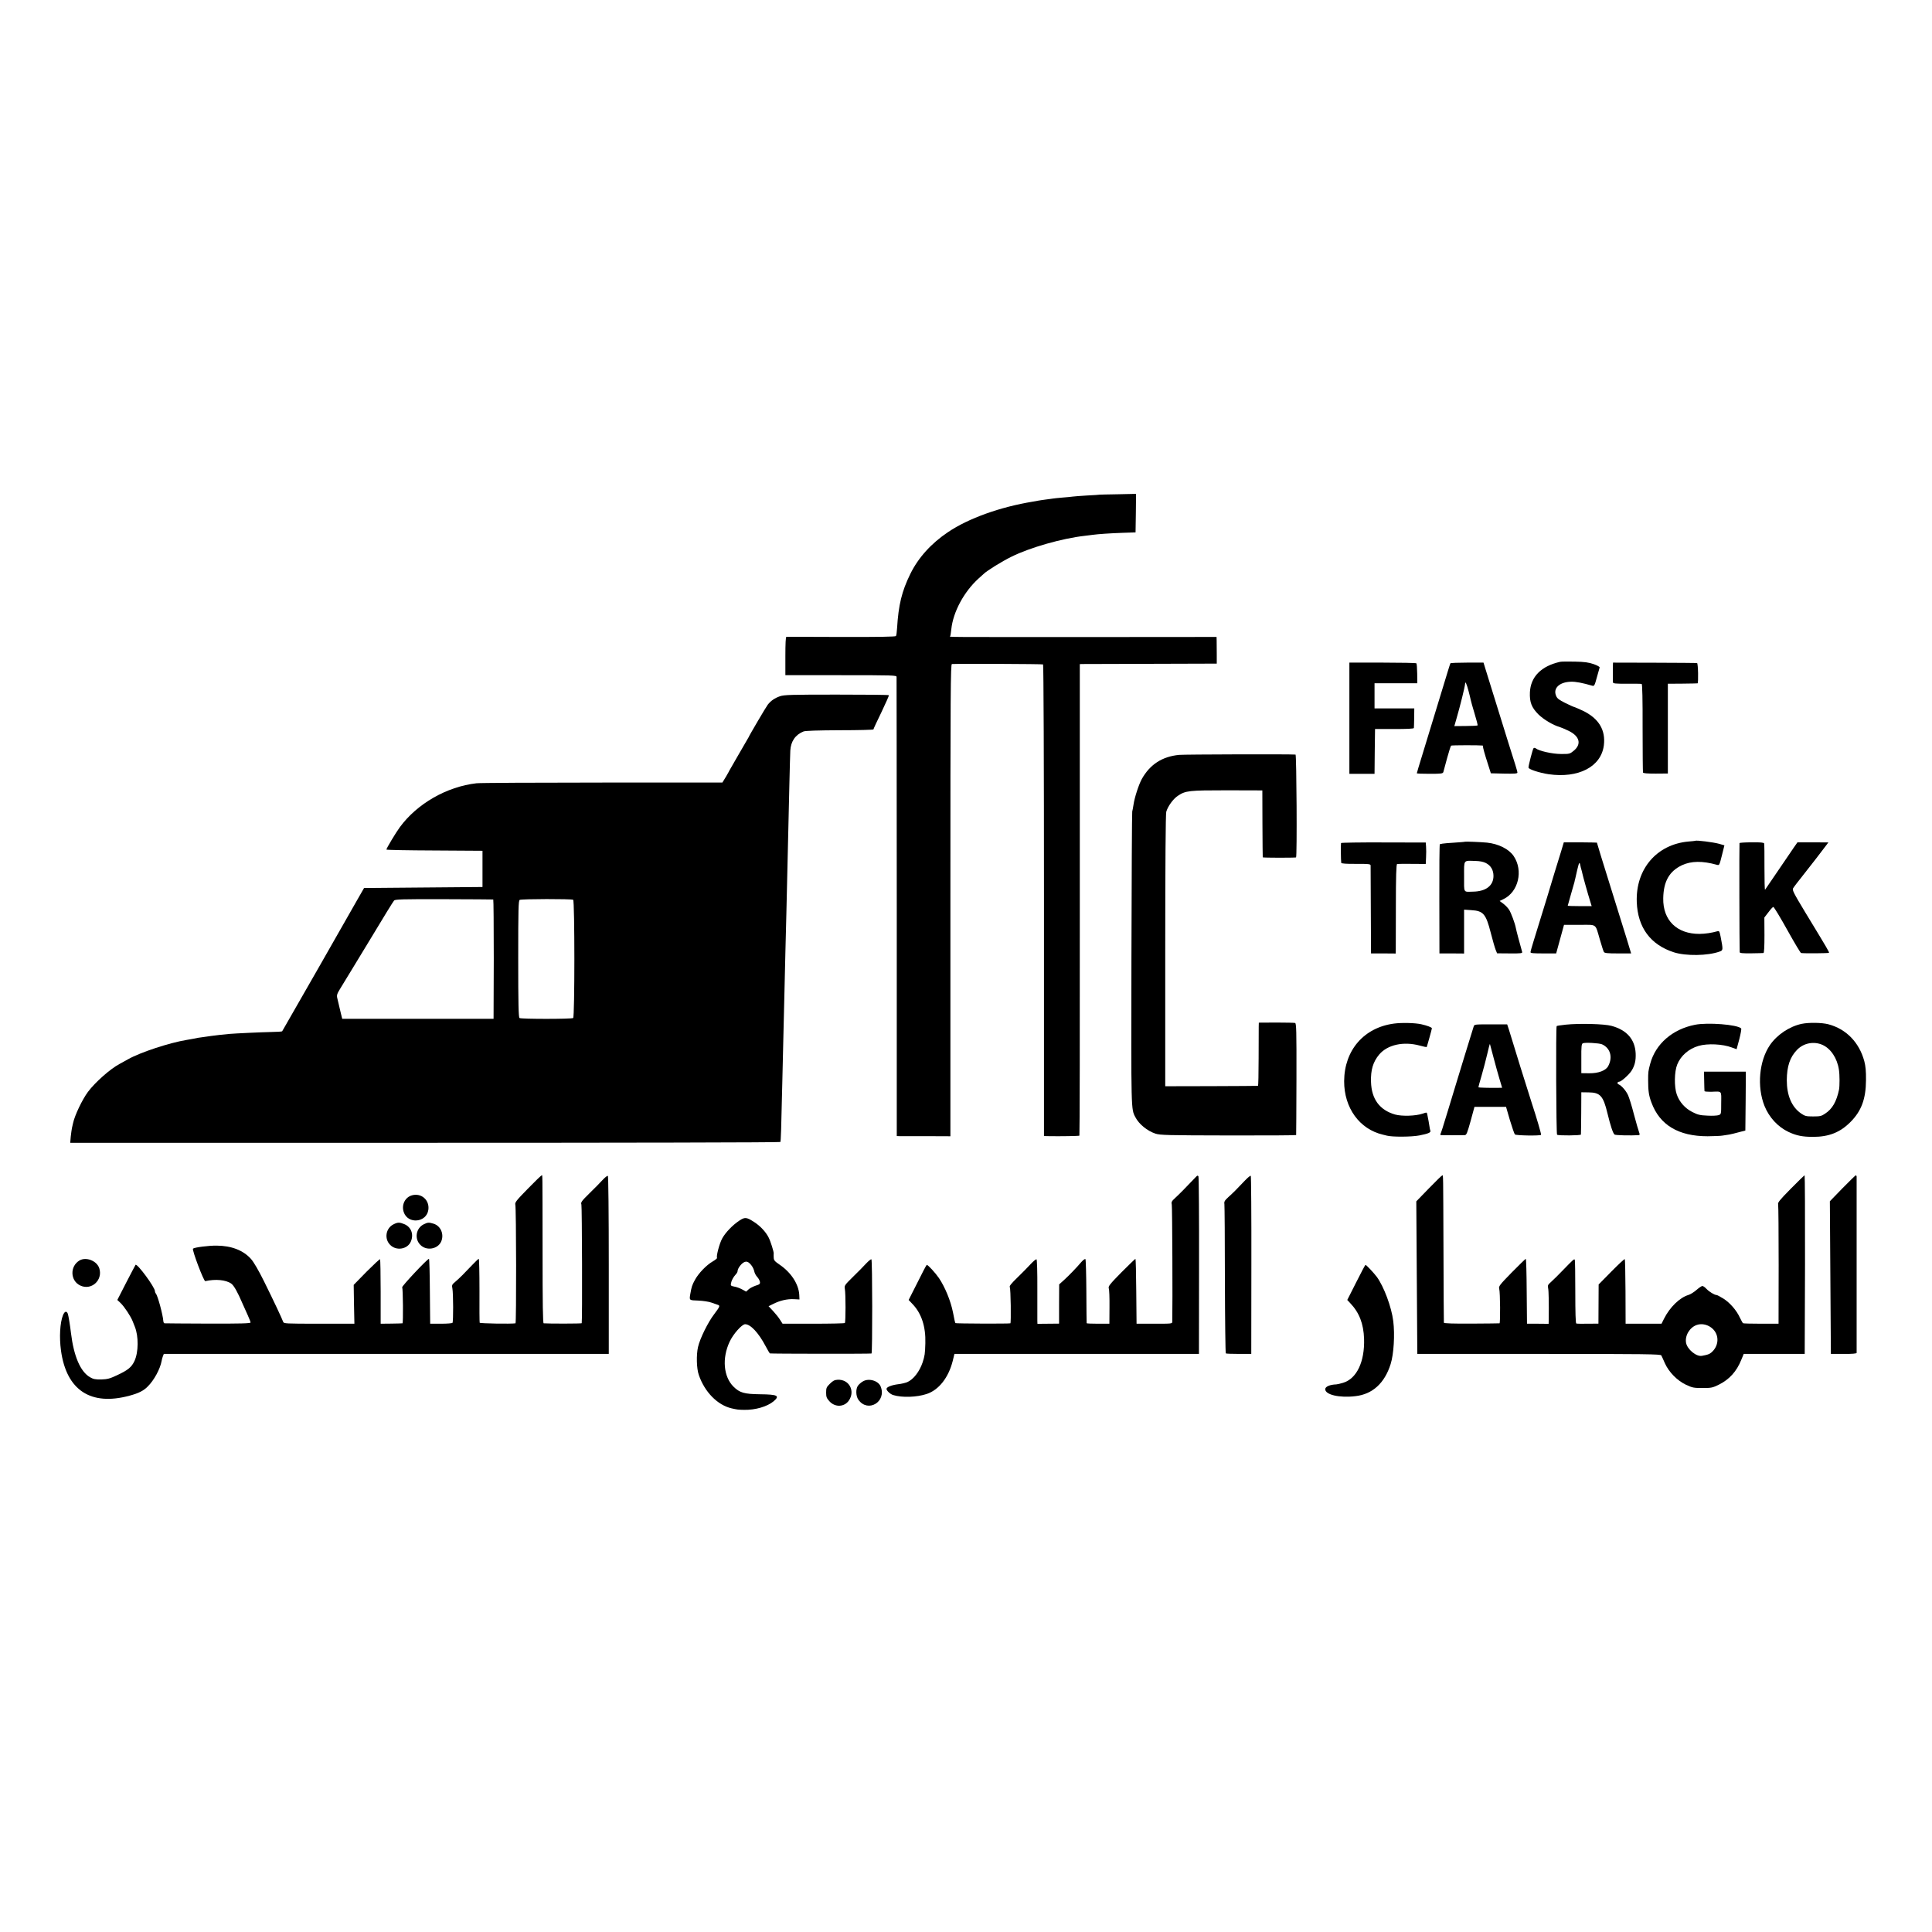 <?xml version="1.0" standalone="no"?>
<!DOCTYPE svg PUBLIC "-//W3C//DTD SVG 20010904//EN"
 "http://www.w3.org/TR/2001/REC-SVG-20010904/DTD/svg10.dtd">
<svg version="1.0" xmlns="http://www.w3.org/2000/svg"
 width="1920pt" height="1920pt" viewBox="0 0 1920 1920"
 preserveAspectRatio="xMidYMid meet">
<g transform="translate(0,1920) scale(0.1,-0.1)"
fill="#000000" stroke="none">
<path d="M10927 14284 c-1 -1 -56 -5 -122 -8 -66 -4 -131 -9 -145 -11 -14 -2
-61 -7 -104 -10 -43 -4 -86 -8 -95 -10 -9 -1 -38 -6 -66 -9 -27 -4 -61 -8 -75
-11 -14 -3 -38 -7 -55 -10 -325 -53 -640 -166 -842 -302 -169 -113 -298 -256
-377 -418 -84 -171 -117 -307 -131 -538 -2 -37 -7 -72 -11 -78 -4 -7 -177 -10
-543 -9 -295 1 -541 2 -546 1 -7 -1 -10 -69 -10 -191 l0 -190 552 0 c520 0
553 -1 553 -17 1 -10 1 -1041 2 -2290 l0 -2273 27 -1 c14 0 134 0 266 0 l240
-1 0 2346 c0 2078 2 2346 15 2347 82 4 899 1 906 -4 5 -3 9 -982 9 -2346 l0
-2341 50 -1 c108 -2 298 1 302 5 3 2 5 1058 4 2345 l0 2341 22 1 c12 0 318 1
680 2 l659 2 0 95 c-1 52 -1 112 -1 132 l-1 38 -1252 -1 c-1510 0 -1400 -1
-1395 9 3 4 7 35 11 69 18 172 126 372 270 503 22 19 44 40 51 46 32 32 184
126 278 172 184 91 503 182 727 207 30 3 66 8 80 10 48 7 178 16 301 20 l124
4 3 191 2 192 -181 -4 c-99 -1 -181 -4 -182 -4z"/>
<path d="M15505 12623 c-189 -42 -294 -149 -301 -304 -4 -98 17 -151 85 -219
51 -50 146 -107 211 -125 14 -4 53 -21 87 -37 113 -54 133 -135 50 -201 -35
-29 -42 -31 -125 -30 -85 0 -218 30 -250 56 -8 6 -16 6 -22 1 -8 -8 -50 -169
-50 -192 0 -17 107 -52 199 -66 298 -43 523 74 550 287 19 153 -51 268 -209
344 -41 19 -80 36 -86 37 -7 1 -46 19 -89 40 -62 31 -80 44 -91 72 -31 74 33
136 147 139 47 2 115 -11 214 -40 18 -5 23 3 44 82 13 48 26 93 28 99 3 7 -23
21 -59 34 -50 17 -90 23 -188 25 -69 1 -134 1 -145 -2z"/>
<path d="M13410 12063 l0 -553 125 0 125 0 2 223 3 222 193 0 c123 0 192 3
193 10 1 5 2 52 3 103 l1 92 -197 0 -198 0 0 125 0 125 213 0 212 0 -1 95 c-1
53 -4 99 -8 103 -4 4 -156 7 -337 7 l-329 0 0 -552z"/>
<path d="M14414 12608 c-3 -4 -29 -89 -59 -188 -60 -197 -133 -436 -219 -718
-31 -100 -56 -184 -56 -187 0 -3 58 -5 129 -5 115 0 130 2 135 18 3 9 19 71
37 137 18 66 36 122 40 125 6 5 285 5 311 1 5 0 7 -4 6 -8 -2 -10 15 -72 51
-183 l27 -85 132 -3 c102 -2 132 0 132 10 0 7 -10 42 -21 78 -11 36 -43 137
-71 225 -133 428 -201 647 -222 715 l-23 75 -162 0 c-90 0 -165 -3 -167 -7z
m181 -278 c9 -36 19 -74 21 -86 2 -12 19 -72 38 -135 19 -62 33 -116 30 -118
-3 -3 -56 -6 -118 -6 l-113 -1 19 66 c39 134 86 323 88 355 1 31 15 1 35 -75z"/>
<path d="M16029 12590 c-1 -36 -1 -152 0 -170 1 -13 22 -15 139 -15 75 1 142
0 147 -2 6 -2 10 -155 9 -436 0 -237 2 -437 4 -444 2 -8 40 -11 125 -11 l122
1 0 446 0 446 145 1 c80 1 147 2 150 3 10 2 6 201 -5 202 -5 1 -196 2 -422 3
l-413 1 -1 -25z"/>
<path d="M7752 12281 c-52 -18 -92 -45 -122 -84 -16 -20 -190 -316 -190 -323
0 -1 -43 -75 -95 -164 -52 -89 -95 -164 -95 -165 0 -2 -16 -30 -35 -63 l-36
-59 -1192 0 c-656 0 -1219 -3 -1252 -7 -296 -34 -590 -203 -761 -436 -40 -54
-134 -211 -134 -223 0 -4 215 -8 477 -9 l478 -3 0 -180 0 -180 -589 -5 -588
-5 -23 -40 c-13 -22 -32 -56 -43 -75 -35 -63 -744 -1305 -748 -1309 -3 -3 -53
-6 -112 -7 -100 -2 -355 -14 -412 -19 -40 -3 -164 -17 -180 -20 -8 -1 -40 -6
-70 -10 -55 -7 -74 -10 -120 -20 -14 -2 -40 -7 -57 -10 -169 -28 -456 -122
-579 -191 -27 -15 -66 -37 -87 -48 -92 -49 -242 -182 -313 -277 -57 -77 -132
-234 -148 -311 -3 -13 -8 -34 -11 -48 -3 -14 -8 -52 -12 -86 l-5 -61 3526 0
c1940 0 3529 3 3531 8 5 7 9 115 20 614 3 132 7 323 10 425 3 102 7 289 10
415 3 127 8 318 10 425 3 107 7 285 10 395 6 260 15 658 20 860 2 88 7 282 10
430 3 149 8 295 9 325 5 93 51 159 132 191 19 7 141 11 362 12 182 0 332 4
332 8 0 4 35 81 79 170 43 90 77 167 75 170 -2 4 -235 6 -518 6 -452 0 -521
-2 -564 -16z m-2850 -2020 c3 0 5 -268 5 -593 l-2 -593 -752 0 -752 0 -16 65
c-8 36 -18 74 -20 85 -3 11 -8 36 -13 55 -7 30 -3 43 29 95 20 33 80 132 134
220 54 88 125 205 158 260 145 241 231 381 243 395 11 13 76 15 496 14 266 -1
486 -2 490 -3z m794 -3 c16 -11 16 -1165 0 -1175 -17 -11 -519 -11 -533 0 -10
7 -13 137 -13 588 0 500 2 579 15 586 18 10 515 11 531 1z"/>
<path d="M11718 11698 c-168 -16 -290 -95 -371 -240 -30 -55 -72 -183 -82
-253 -4 -27 -10 -59 -13 -70 -3 -11 -6 -670 -8 -1465 -3 -1517 -4 -1491 39
-1572 35 -69 118 -137 200 -164 46 -15 118 -17 724 -18 370 -1 674 1 674 4 1
3 2 254 3 558 1 486 -1 553 -14 556 -8 2 -93 4 -187 4 l-173 -1 -1 -41 c0 -23
-1 -164 -1 -313 0 -150 -3 -274 -6 -274 -4 -1 -213 -2 -465 -3 l-457 -1 0
1345 c0 877 4 1358 10 1382 15 54 69 129 115 159 77 52 110 55 490 55 l350 -1
1 -330 c1 -182 2 -332 3 -335 1 -5 313 -5 331 -1 11 2 5 1021 -5 1022 -57 5
-1107 2 -1157 -3z"/>
<path d="M16847 10844 c-1 -1 -31 -4 -67 -7 -315 -28 -526 -273 -514 -601 9
-253 136 -425 369 -500 119 -38 336 -35 453 7 37 13 37 15 11 150 -11 53 -14
58 -33 52 -57 -16 -117 -25 -176 -26 -225 -1 -365 135 -361 354 3 168 60 269
187 329 91 42 202 44 345 4 26 -7 26 -6 51 93 l25 100 -51 15 c-57 16 -229 38
-239 30z"/>
<path d="M14557 10835 c-1 -2 -47 -5 -102 -9 -55 -3 -109 -8 -120 -10 -11 -3
-23 -5 -26 -5 -4 -1 -6 -245 -5 -543 l1 -543 123 0 122 -1 0 218 0 218 72 -5
c119 -7 145 -37 193 -225 19 -74 41 -151 49 -170 l14 -34 126 -1 c110 -1 127
1 123 15 -22 76 -60 220 -63 239 -9 47 -46 146 -66 179 -12 19 -38 46 -58 61
l-37 27 39 19 c148 71 198 283 101 427 -47 70 -151 122 -265 134 -61 6 -216
12 -221 9z m210 -212 c49 -25 75 -70 75 -128 0 -96 -75 -154 -202 -156 -100
-2 -90 -19 -90 150 0 172 -10 158 112 155 45 -1 80 -8 105 -21z"/>
<path d="M13327 10822 c-3 -6 -2 -171 2 -197 1 -7 52 -11 146 -10 124 1 145
-2 146 -15 0 -8 1 -208 2 -445 l2 -430 123 0 122 -1 1 26 c0 14 1 213 1 442 0
298 4 418 12 421 6 2 73 3 148 2 l137 -1 3 66 c2 36 2 84 0 106 l-3 41 -419 1
c-230 1 -421 -2 -423 -6z"/>
<path d="M15515 10742 c-15 -48 -45 -145 -67 -217 -22 -71 -55 -182 -74 -245
-45 -148 -98 -320 -135 -438 -16 -51 -29 -98 -29 -105 0 -10 31 -12 128 -12
l127 0 39 142 39 142 154 0 c178 0 154 18 203 -149 17 -58 34 -112 39 -120 6
-12 34 -15 140 -15 72 0 131 0 131 0 0 4 -62 205 -170 550 -119 381 -170 546
-170 551 0 1 -74 2 -165 3 l-164 0 -26 -87z m190 -141 c2 -13 7 -31 10 -41 3
-10 8 -28 10 -39 4 -22 54 -201 79 -281 l14 -45 -119 0 c-66 0 -119 2 -119 4
0 1 14 51 31 110 17 58 33 115 36 126 2 11 5 25 7 30 1 6 11 45 20 88 19 79
23 87 31 48z"/>
<path d="M17287 10822 c-3 -6 -1 -1055 2 -1085 1 -9 29 -12 114 -11 61 1 117
2 122 3 7 1 10 63 10 177 l-1 176 41 53 c22 30 44 53 48 52 8 -2 70 -105 149
-247 63 -113 121 -210 127 -211 26 -5 273 -3 277 2 4 7 -8 28 -236 403 -117
194 -131 222 -120 239 6 11 53 72 104 136 80 101 172 220 229 296 l17 23 -153
1 -154 0 -33 -47 c-18 -26 -89 -130 -158 -232 -69 -102 -128 -188 -131 -192
-4 -4 -6 95 -6 220 1 125 -1 233 -3 240 -3 9 -35 12 -123 11 -65 0 -120 -4
-122 -7z"/>
<path d="M13855 9028 c-300 -39 -495 -264 -497 -572 -1 -266 153 -478 385
-532 9 -2 27 -7 40 -10 53 -14 245 -13 322 2 90 18 116 29 110 47 -3 6 -7 26
-9 42 -4 28 -11 68 -22 121 -4 21 -5 21 -45 7 -70 -24 -206 -28 -275 -9 -153
44 -234 153 -239 324 -4 118 20 199 81 272 83 98 242 133 404 89 36 -10 66
-16 68 -15 3 4 52 178 52 187 0 9 -47 27 -105 40 -63 14 -192 17 -270 7z"/>
<path d="M17904 9025 c-121 -26 -244 -108 -314 -210 -108 -157 -131 -413 -55
-605 46 -114 133 -209 239 -259 79 -37 139 -49 245 -49 157 0 269 45 371 148
108 108 153 229 154 415 1 94 -4 139 -17 190 -51 187 -180 319 -357 366 -65
17 -195 19 -266 4z m208 -209 c82 -37 146 -132 163 -247 8 -50 8 -162 1 -198
-25 -119 -67 -192 -138 -238 -36 -25 -51 -28 -119 -28 -70 0 -81 3 -121 30
-93 65 -141 179 -141 330 1 138 31 229 102 302 66 68 167 87 253 49z"/>
<path d="M15560 9017 c-47 -5 -87 -11 -90 -14 -9 -8 -5 -1075 4 -1080 16 -10
236 -8 237 2 1 6 2 102 3 215 l1 205 73 -1 c115 -1 145 -35 187 -209 30 -124
55 -198 70 -210 9 -8 158 -11 242 -6 9 1 10 8 2 29 -6 15 -29 95 -51 177 -21
83 -48 168 -58 190 -20 45 -66 97 -93 108 -19 7 -15 27 5 27 19 0 98 71 122
109 33 53 44 102 41 173 -7 139 -88 232 -240 273 -71 20 -322 26 -455 12z
m360 -195 c83 -37 109 -127 63 -215 -23 -46 -97 -74 -190 -73 l-78 1 0 145
c-1 121 2 146 15 152 22 10 161 2 190 -10z"/>
<path d="M16845 9016 c-224 -44 -392 -190 -445 -386 -20 -75 -21 -82 -21 -165
0 -106 7 -154 33 -222 82 -223 268 -335 558 -335 63 1 131 3 150 7 19 3 49 8
65 10 17 3 59 13 95 23 l65 17 3 293 2 292 -208 0 -208 0 2 -92 c1 -51 2 -97
3 -101 0 -5 29 -7 64 -7 113 4 103 15 102 -111 0 -110 0 -112 -25 -121 -14 -5
-64 -8 -112 -5 -73 3 -98 9 -150 36 -73 37 -129 100 -155 176 -26 76 -24 224
5 296 35 87 113 156 212 185 89 26 240 19 331 -16 l47 -17 27 100 c14 55 23
103 18 107 -39 38 -331 61 -458 36z"/>
<path d="M14645 8998 c-4 -13 -19 -63 -35 -113 -15 -49 -40 -128 -54 -175 -14
-47 -53 -175 -87 -285 -33 -110 -69 -227 -79 -260 -51 -169 -70 -226 -75 -235
-3 -6 0 -10 7 -11 17 -1 208 -1 234 0 18 1 25 20 59 141 l38 140 157 0 157 0
38 -131 c22 -72 44 -137 50 -143 11 -11 249 -15 260 -4 4 4 -45 172 -90 308
-30 91 -206 656 -210 674 -3 11 -12 41 -21 68 l-16 48 -163 0 c-161 0 -164 0
-170 -22z m199 -313 c19 -71 45 -167 59 -212 l25 -83 -52 -1 c-69 -1 -180 2
-183 5 -2 1 12 54 31 117 18 63 44 161 57 218 13 57 24 100 26 95 1 -5 18 -67
37 -139z"/>
<path d="M5245 7386 c-113 -115 -129 -136 -124 -157 10 -33 11 -1179 2 -1180
-45 -7 -353 -2 -356 6 -2 5 -3 151 -2 323 0 171 -3 312 -7 312 -4 0 -31 -25
-60 -56 -85 -90 -132 -137 -172 -171 -35 -29 -37 -34 -30 -69 9 -47 10 -326 1
-340 -3 -5 -54 -9 -114 -9 l-108 0 -3 323 c-1 177 -5 322 -9 322 -16 0 -272
-273 -266 -283 8 -13 11 -356 3 -358 -3 -1 -53 -2 -111 -3 l-106 -1 0 318 c0
174 -3 320 -6 323 -3 3 -63 -53 -134 -124 l-128 -131 3 -193 4 -193 -351 0
c-338 0 -351 1 -357 19 -10 29 -95 211 -191 404 -54 109 -102 191 -129 221
-77 86 -195 131 -341 132 -78 1 -220 -17 -235 -30 -12 -11 107 -326 122 -323
102 23 206 13 259 -25 26 -19 64 -87 109 -193 13 -30 37 -83 53 -118 16 -35
29 -68 29 -75 0 -9 -98 -12 -423 -11 -232 1 -427 2 -432 3 -6 0 -11 11 -12 24
-5 64 -56 253 -74 271 -5 6 -9 16 -9 24 0 39 -177 279 -193 262 -2 -3 -44 -82
-93 -177 l-88 -172 33 -31 c38 -37 102 -134 120 -182 7 -18 17 -42 21 -53 38
-94 37 -252 -3 -339 -29 -63 -64 -92 -176 -144 -70 -33 -94 -39 -154 -41 -58
-1 -80 3 -112 22 -96 55 -162 209 -190 442 -9 78 -25 172 -31 189 -12 31 -32
25 -48 -14 -30 -75 -38 -219 -20 -351 54 -395 295 -554 682 -449 92 25 139 49
181 92 62 61 123 174 137 252 2 14 8 36 13 48 l9 23 2211 0 2211 0 0 882 c0
517 -4 884 -9 887 -5 4 -29 -15 -53 -41 -23 -26 -83 -86 -131 -133 -78 -77
-87 -89 -79 -111 6 -18 10 -1152 3 -1179 -1 -5 -336 -5 -378 -1 -8 1 -11 181
-11 719 -1 825 0 752 -9 751 -5 0 -67 -60 -138 -133z"/>
<path d="M11884 7503 c-105 -111 -168 -174 -203 -206 -37 -34 -42 -42 -36 -68
5 -23 9 -986 5 -1164 0 -20 -6 -20 -177 -20 l-178 0 -3 323 c-1 177 -5 322 -8
322 -3 0 -66 -61 -140 -135 -116 -118 -132 -139 -125 -158 5 -12 8 -96 7 -187
l-1 -165 -112 0 c-62 0 -114 2 -114 5 -1 3 -2 145 -3 317 -1 171 -5 315 -9
320 -5 4 -22 -8 -39 -27 -50 -59 -122 -133 -173 -180 l-49 -44 -1 -195 0 -195
-107 -1 -108 -1 -1 31 c0 16 0 159 0 317 1 164 -3 289 -8 293 -5 3 -31 -18
-58 -47 -26 -29 -86 -89 -132 -134 -59 -57 -82 -85 -76 -95 10 -14 14 -358 6
-360 -20 -5 -544 -3 -546 2 -2 3 -6 16 -9 30 -2 13 -9 47 -15 75 -23 116 -79
252 -140 343 -36 52 -108 131 -121 131 -3 0 -45 -79 -92 -175 l-88 -174 39
-41 c89 -93 132 -225 127 -389 -3 -107 -6 -124 -27 -190 -31 -92 -92 -171
-154 -197 -18 -7 -58 -17 -87 -20 -66 -8 -118 -28 -118 -47 0 -17 38 -53 67
-61 88 -27 234 -22 333 11 120 40 216 162 258 328 l17 70 1215 0 1215 0 1 875
c1 481 -2 881 -6 889 -6 11 -11 10 -26 -6z"/>
<path d="M12373 7469 c-85 -90 -118 -123 -165 -165 -38 -35 -44 -46 -40 -70 2
-16 5 -355 5 -754 1 -399 5 -727 9 -730 4 -3 62 -5 130 -5 l123 0 1 883 c1
485 -2 885 -6 887 -5 3 -30 -18 -57 -46z"/>
<path d="M14200 7390 l-125 -129 5 -758 5 -758 1209 0 c1063 0 1210 -2 1216
-15 4 -8 21 -44 36 -79 40 -88 123 -172 210 -213 62 -29 77 -32 164 -32 87 0
100 3 161 33 105 52 177 131 224 248 l24 58 303 0 303 0 3 888 c1 488 -1 887
-4 887 -3 0 -65 -60 -138 -134 -113 -115 -131 -137 -125 -157 3 -13 5 -285 5
-604 l-1 -580 -173 0 c-95 0 -176 2 -180 5 -4 3 -18 28 -31 55 -34 74 -99 148
-163 189 -32 20 -63 36 -68 36 -21 0 -75 33 -101 61 -15 16 -33 29 -41 29 -8
0 -34 -18 -58 -39 -24 -21 -60 -44 -80 -50 -87 -26 -185 -121 -243 -236 l-25
-50 -179 0 -178 0 -1 318 c-1 175 -4 321 -7 324 -4 3 -63 -52 -133 -123 l-127
-129 -1 -195 -1 -194 -105 -1 c-58 -1 -110 0 -115 2 -7 2 -10 111 -10 314 0
171 -2 314 -5 320 -7 10 -13 4 -121 -107 -42 -44 -93 -94 -113 -112 -33 -29
-37 -36 -31 -64 6 -26 8 -147 6 -316 l-1 -38 -107 1 -108 0 -3 323 c-1 177 -5
322 -9 322 -3 0 -66 -61 -139 -135 -122 -125 -132 -138 -125 -163 10 -34 12
-342 3 -343 -4 -1 -130 -2 -279 -3 -179 -1 -273 2 -274 9 -1 5 -3 330 -4 720
-3 783 -2 745 -12 744 -5 0 -64 -58 -133 -129z m2821 -1396 c68 -65 61 -173
-15 -236 -19 -16 -37 -22 -92 -32 -55 -11 -146 64 -158 129 -13 72 36 154 107
178 52 18 115 2 158 -39z"/>
<path d="M18310 7391 l-125 -129 5 -758 5 -759 128 0 c81 -1 127 3 128 10 0
12 0 1734 0 1753 -1 6 -4 12 -8 12 -5 -1 -64 -59 -133 -129z"/>
<path d="M4094 7321 c-68 -19 -106 -94 -82 -166 41 -124 228 -106 245 23 13
96 -70 169 -163 143z"/>
<path d="M7348 7070 c-68 -45 -139 -119 -171 -178 -27 -49 -61 -177 -51 -193
2 -4 -17 -20 -43 -35 -64 -37 -141 -118 -176 -182 -29 -53 -34 -69 -46 -137
-12 -69 -14 -67 79 -70 47 -2 105 -11 130 -20 25 -9 53 -19 63 -22 25 -8 22
-17 -34 -91 -62 -80 -143 -244 -162 -328 -18 -78 -15 -215 8 -279 58 -169 185
-298 325 -331 59 -13 63 -14 126 -15 111 -2 228 32 292 85 65 56 41 68 -137
70 -156 2 -200 15 -262 76 -99 99 -115 282 -38 446 35 76 122 174 154 174 54
0 133 -85 202 -215 20 -38 40 -72 44 -75 6 -4 990 -5 1010 -1 10 2 9 930 -1
936 -5 3 -28 -16 -52 -41 -24 -26 -82 -86 -131 -133 -83 -82 -87 -87 -81 -120
9 -48 9 -329 0 -339 -4 -4 -145 -7 -313 -7 l-306 0 -25 39 c-13 22 -45 61 -69
87 l-45 48 49 24 c66 33 136 49 202 46 l56 -3 -2 47 c-6 105 -81 221 -194 298
-50 34 -59 44 -60 72 -1 18 -1 36 0 40 2 15 -31 122 -51 160 -27 54 -84 115
-144 153 -76 49 -91 50 -146 14z m124 -451 c10 -14 21 -38 24 -54 3 -17 16
-41 29 -55 13 -14 25 -36 27 -49 3 -20 -3 -26 -43 -38 -26 -9 -57 -25 -70 -37
l-24 -22 -40 22 c-22 12 -57 25 -78 28 -32 6 -37 10 -33 31 5 29 23 63 47 89
11 11 19 26 19 34 0 23 31 68 59 85 30 18 51 9 83 -34z"/>
<path d="M3911 7033 c-77 -38 -95 -144 -33 -205 61 -62 173 -43 205 34 31 72
3 145 -66 173 -47 19 -64 19 -106 -2z"/>
<path d="M4211 7033 c-77 -38 -95 -144 -33 -205 61 -62 174 -42 207 35 30 72
-5 154 -76 176 -47 14 -57 14 -98 -6z"/>
<path d="M789 6673 c-96 -58 -91 -201 8 -248 110 -53 227 52 190 170 -23 75
-132 118 -198 78z"/>
<path d="M13477 6455 l-88 -174 29 -31 c90 -94 133 -205 138 -355 7 -228 -73
-396 -208 -437 -29 -9 -60 -16 -68 -16 -64 -2 -110 -22 -110 -48 0 -55 142
-88 299 -69 171 19 291 129 351 319 31 98 43 292 26 427 -17 139 -93 343 -163
439 -30 40 -105 120 -113 120 -3 0 -45 -79 -93 -175z"/>
<path d="M8248 5449 c-34 -33 -38 -42 -38 -88 0 -44 5 -56 33 -87 56 -62 149
-58 194 9 64 96 0 212 -114 205 -29 -1 -47 -11 -75 -39z"/>
<path d="M8574 5471 c-18 -10 -39 -30 -48 -42 -23 -33 -21 -104 5 -140 94
-132 282 -20 221 132 -24 59 -121 86 -178 50z"/>
</g>
</svg>
